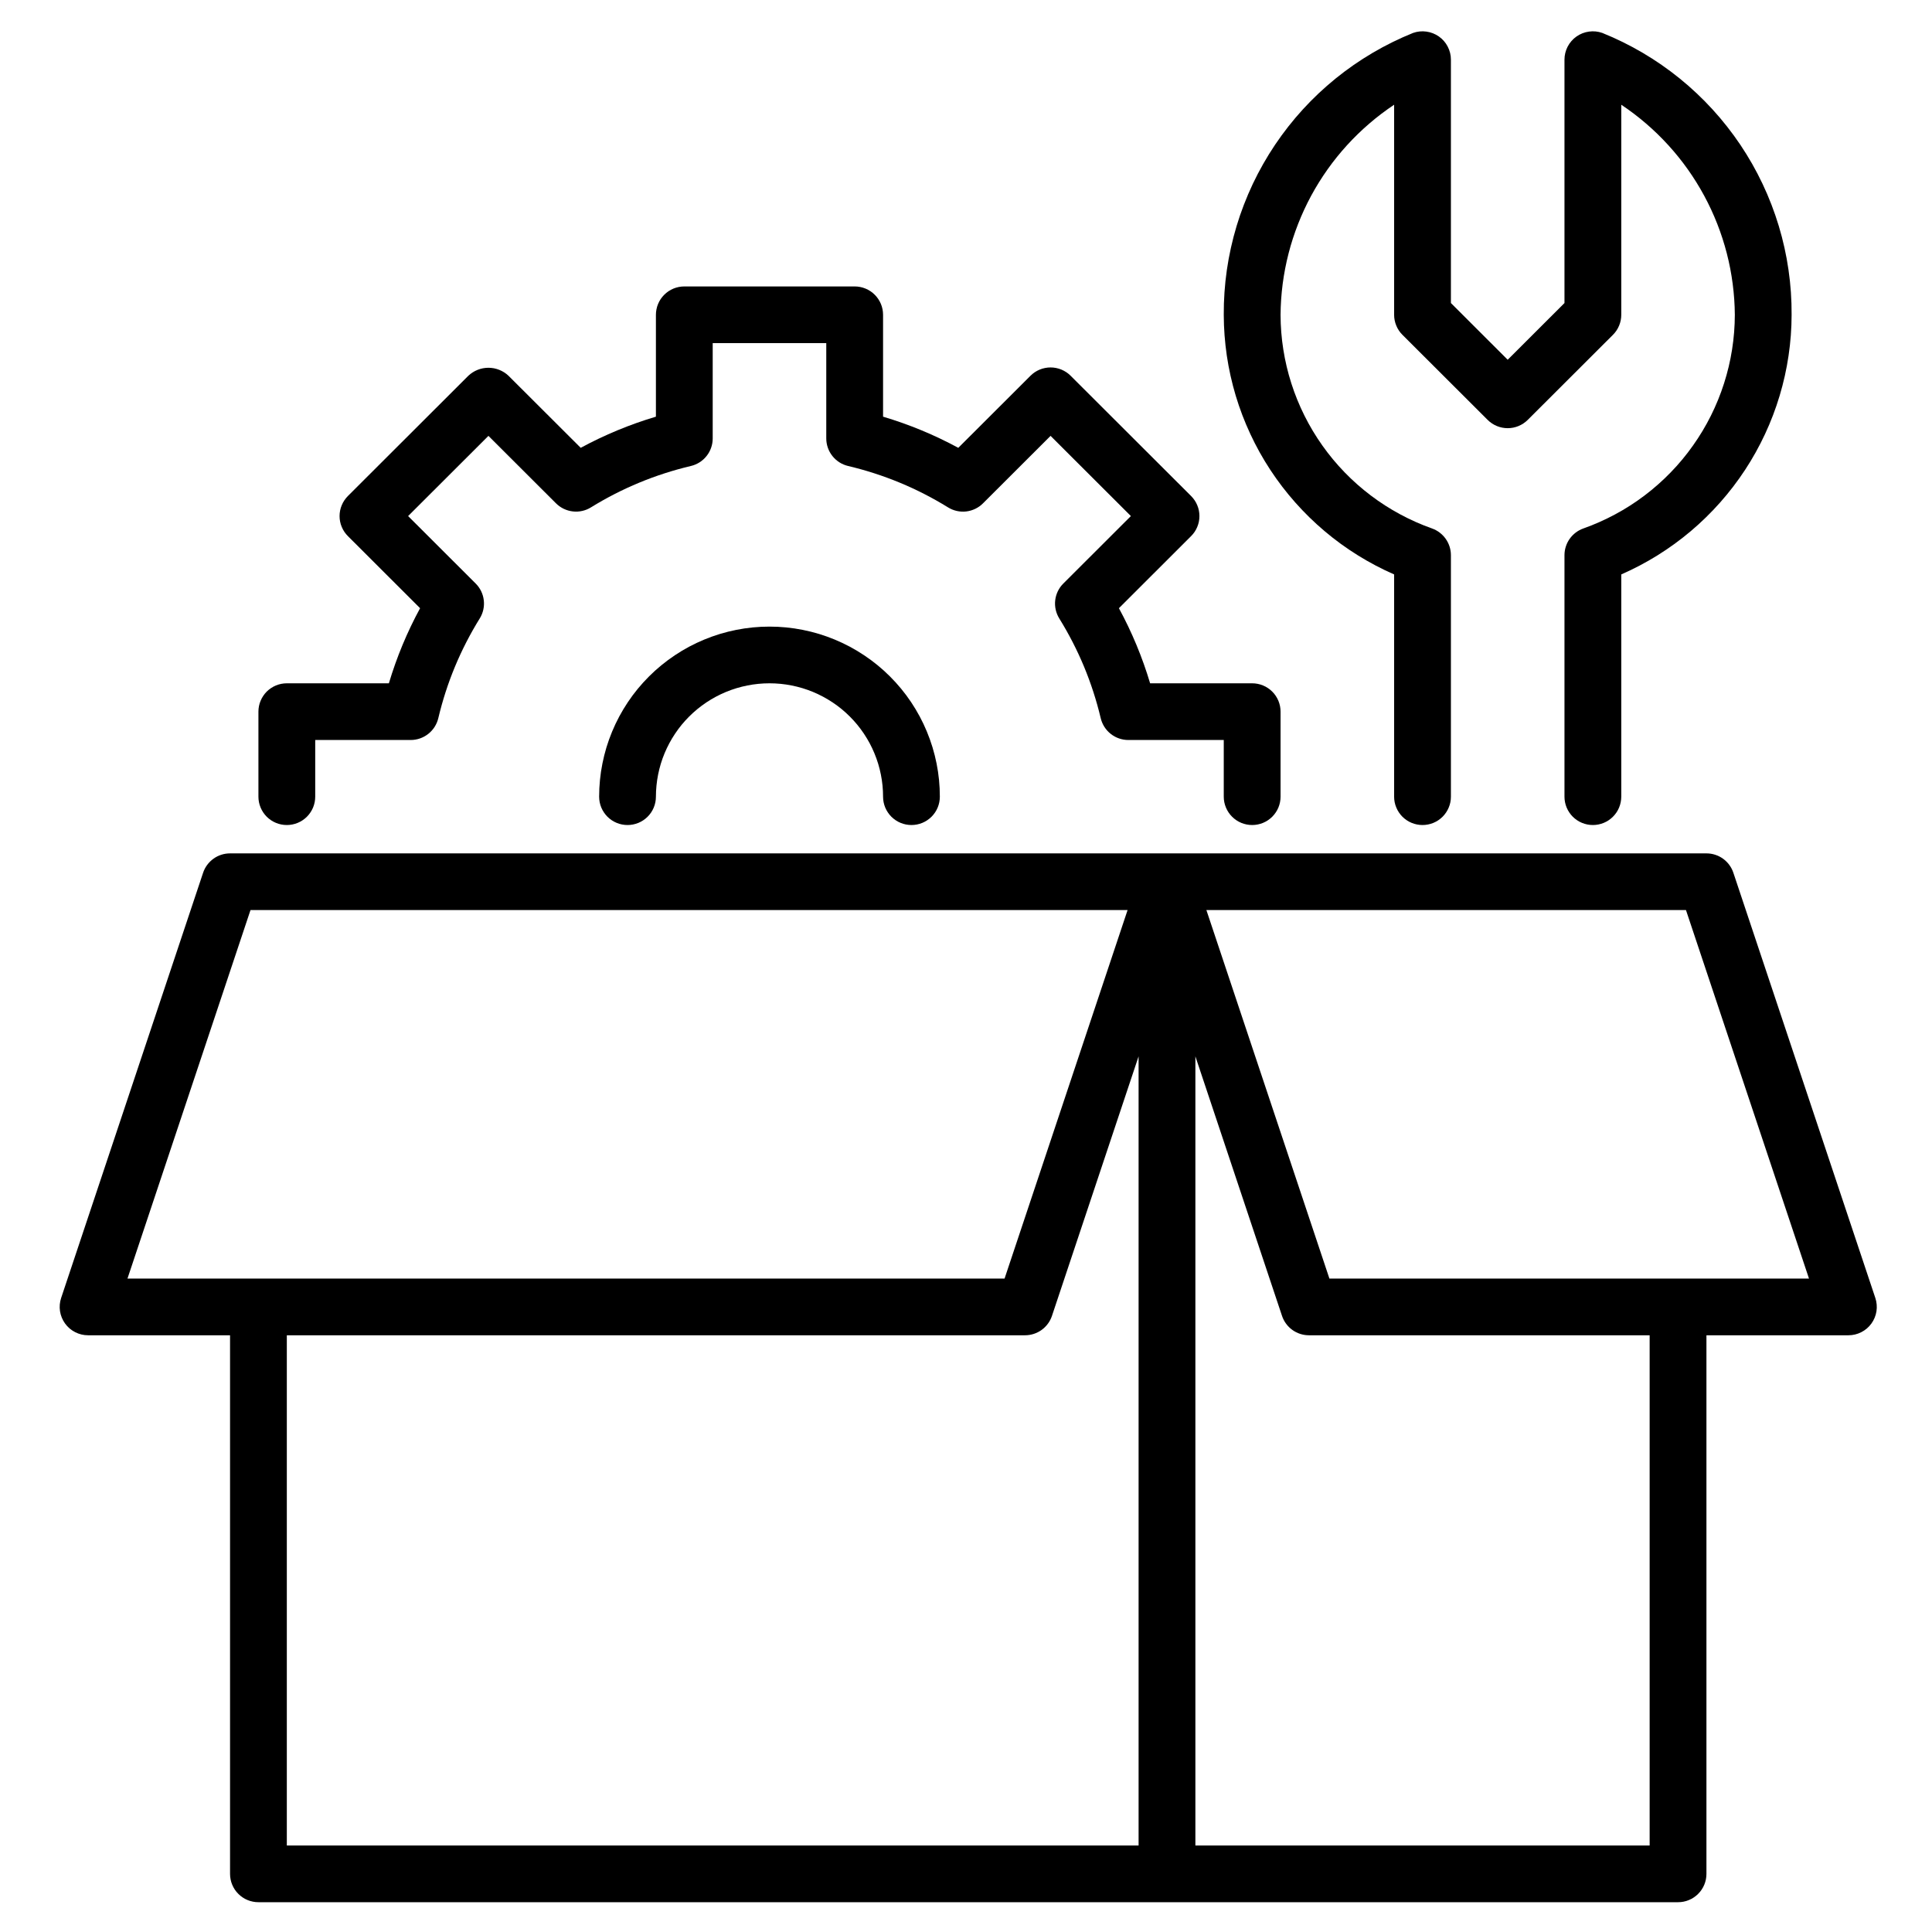 <?xml version="1.0" encoding="UTF-8"?>
<svg xmlns="http://www.w3.org/2000/svg" xmlns:xlink="http://www.w3.org/1999/xlink" width="500" zoomAndPan="magnify" viewBox="0 0 375 375" height="500" preserveAspectRatio="xMidYMid meet" version="1.2">
  <defs>
    <clipPath id="82815a8a33">
      <path d="M 11.035 165 L 364.285 165 L 364.285 369.246 L 11.035 369.246 Z M 11.035 165 "></path>
    </clipPath>
  </defs>
  <g id="d0a9e1b2f0">
    <g clip-rule="nonzero" clip-path="url(#82815a8a33)">
      <path style=" stroke:none;fill-rule:nonzero;fill:#000000;fill-opacity:1;" d="M 364 251.934 L 336.445 169.402 C 336.262 168.852 336 168.348 335.656 167.883 C 335.316 167.418 334.91 167.016 334.441 166.676 C 333.973 166.34 333.461 166.082 332.91 165.906 C 332.359 165.727 331.797 165.641 331.219 165.641 L 44.652 165.641 C 44.074 165.641 43.508 165.727 42.957 165.906 C 42.406 166.082 41.898 166.34 41.43 166.68 C 40.961 167.016 40.555 167.418 40.211 167.883 C 39.867 168.348 39.605 168.852 39.422 169.402 L 11.867 251.934 C 11.73 252.348 11.641 252.77 11.605 253.203 C 11.566 253.637 11.582 254.07 11.648 254.504 C 11.715 254.934 11.828 255.352 11.996 255.754 C 12.16 256.156 12.371 256.535 12.625 256.891 C 12.879 257.242 13.172 257.562 13.504 257.848 C 13.836 258.129 14.195 258.371 14.586 258.57 C 14.973 258.77 15.379 258.918 15.805 259.023 C 16.23 259.125 16.66 259.176 17.098 259.176 L 44.652 259.176 L 44.652 363.715 C 44.652 364.074 44.688 364.434 44.758 364.789 C 44.828 365.141 44.93 365.488 45.07 365.82 C 45.207 366.152 45.379 366.473 45.578 366.773 C 45.781 367.07 46.008 367.352 46.266 367.605 C 46.52 367.859 46.797 368.09 47.098 368.289 C 47.398 368.492 47.719 368.66 48.051 368.797 C 48.387 368.938 48.73 369.039 49.086 369.109 C 49.441 369.184 49.801 369.219 50.16 369.215 L 325.707 369.215 C 326.07 369.219 326.43 369.184 326.781 369.113 C 327.137 369.043 327.484 368.938 327.816 368.797 C 328.152 368.66 328.469 368.492 328.77 368.289 C 329.07 368.09 329.348 367.863 329.605 367.605 C 329.859 367.352 330.09 367.074 330.289 366.773 C 330.492 366.473 330.66 366.156 330.801 365.82 C 330.938 365.488 331.043 365.145 331.113 364.789 C 331.184 364.434 331.219 364.074 331.219 363.715 L 331.219 259.176 L 358.773 259.176 C 359.211 259.176 359.641 259.125 360.066 259.023 C 360.488 258.922 360.898 258.77 361.285 258.57 C 361.676 258.375 362.035 258.133 362.367 257.848 C 362.695 257.562 362.992 257.246 363.246 256.891 C 363.5 256.539 363.711 256.16 363.875 255.754 C 364.043 255.352 364.156 254.934 364.223 254.504 C 364.289 254.07 364.301 253.637 364.262 253.203 C 364.227 252.77 364.137 252.344 364 251.934 Z M 48.621 176.645 L 218.863 176.645 L 194.984 248.172 L 24.742 248.172 Z M 55.672 259.176 L 198.957 259.176 C 199.535 259.176 200.098 259.086 200.648 258.91 C 201.199 258.73 201.707 258.477 202.18 258.137 C 202.648 257.801 203.051 257.398 203.395 256.934 C 203.738 256.469 204 255.961 204.184 255.414 L 221 205.039 L 221 358.211 L 55.672 358.211 Z M 320.195 358.211 L 232.023 358.211 L 232.023 205.039 L 248.84 255.414 C 249.023 255.961 249.285 256.469 249.629 256.934 C 249.969 257.398 250.375 257.801 250.844 258.137 C 251.312 258.477 251.824 258.73 252.371 258.91 C 252.922 259.086 253.488 259.176 254.066 259.176 L 320.195 259.176 Z M 258.039 248.172 L 234.16 176.645 L 327.246 176.645 L 351.125 248.172 Z M 258.039 248.172 "></path>
    </g>
    <path style=" stroke:none;fill-rule:nonzero;fill:#000000;fill-opacity:1;" d="M 55.672 160.137 C 56.035 160.137 56.395 160.102 56.746 160.031 C 57.102 159.961 57.445 159.859 57.781 159.719 C 58.117 159.582 58.434 159.41 58.734 159.211 C 59.035 159.012 59.312 158.781 59.57 158.527 C 59.824 158.27 60.055 157.992 60.254 157.691 C 60.457 157.391 60.625 157.074 60.766 156.742 C 60.902 156.406 61.008 156.062 61.078 155.711 C 61.148 155.355 61.184 154.996 61.184 154.637 L 61.184 143.633 L 79.711 143.633 C 80.332 143.633 80.934 143.531 81.52 143.328 C 82.105 143.125 82.641 142.828 83.129 142.445 C 83.613 142.062 84.023 141.609 84.359 141.086 C 84.691 140.562 84.93 140 85.074 139.398 C 86.707 132.512 89.391 126.059 93.117 120.039 C 93.445 119.512 93.676 118.945 93.809 118.34 C 93.945 117.734 93.977 117.125 93.902 116.512 C 93.832 115.895 93.66 115.309 93.391 114.75 C 93.117 114.191 92.766 113.695 92.324 113.258 L 79.215 100.168 L 94.805 84.602 L 107.914 97.691 C 108.352 98.129 108.852 98.484 109.41 98.754 C 109.969 99.023 110.555 99.195 111.172 99.266 C 111.789 99.34 112.398 99.309 113.004 99.172 C 113.609 99.039 114.176 98.809 114.703 98.48 C 120.734 94.762 127.199 92.086 134.094 90.449 C 134.699 90.305 135.262 90.07 135.785 89.738 C 136.309 89.402 136.766 88.996 137.148 88.508 C 137.535 88.023 137.828 87.488 138.031 86.902 C 138.234 86.316 138.336 85.715 138.336 85.098 L 138.336 66.602 L 160.379 66.602 L 160.379 85.098 C 160.379 85.715 160.48 86.316 160.684 86.902 C 160.887 87.488 161.184 88.023 161.566 88.508 C 161.953 88.996 162.406 89.402 162.93 89.738 C 163.453 90.07 164.016 90.305 164.621 90.449 C 171.516 92.086 177.98 94.762 184.012 98.48 C 184.539 98.809 185.105 99.039 185.711 99.176 C 186.316 99.312 186.93 99.344 187.547 99.273 C 188.164 99.199 188.75 99.027 189.309 98.758 C 189.867 98.488 190.367 98.133 190.805 97.691 L 203.914 84.602 L 219.504 100.168 L 206.395 113.258 C 205.953 113.695 205.602 114.191 205.328 114.75 C 205.059 115.309 204.887 115.895 204.816 116.512 C 204.742 117.125 204.777 117.734 204.91 118.34 C 205.047 118.945 205.277 119.512 205.602 120.039 C 209.328 126.059 212.012 132.512 213.648 139.398 C 213.793 140 214.027 140.562 214.363 141.086 C 214.695 141.609 215.105 142.062 215.59 142.445 C 216.078 142.832 216.613 143.125 217.199 143.328 C 217.785 143.531 218.387 143.633 219.008 143.633 L 237.531 143.633 L 237.531 154.637 C 237.531 154.996 237.566 155.355 237.637 155.711 C 237.711 156.062 237.812 156.406 237.953 156.742 C 238.09 157.074 238.262 157.391 238.461 157.691 C 238.664 157.992 238.891 158.27 239.148 158.527 C 239.402 158.781 239.68 159.008 239.98 159.211 C 240.281 159.41 240.602 159.582 240.934 159.719 C 241.27 159.855 241.613 159.961 241.969 160.031 C 242.324 160.102 242.684 160.137 243.043 160.137 C 243.406 160.137 243.766 160.102 244.117 160.031 C 244.473 159.961 244.816 159.855 245.152 159.719 C 245.488 159.582 245.805 159.41 246.105 159.211 C 246.406 159.008 246.684 158.781 246.941 158.527 C 247.195 158.27 247.426 157.992 247.625 157.691 C 247.828 157.391 247.996 157.074 248.137 156.742 C 248.273 156.406 248.379 156.062 248.449 155.711 C 248.52 155.355 248.555 154.996 248.555 154.637 L 248.555 138.129 C 248.555 137.77 248.52 137.41 248.449 137.055 C 248.379 136.703 248.273 136.355 248.137 136.023 C 247.996 135.691 247.828 135.371 247.625 135.07 C 247.426 134.77 247.199 134.492 246.941 134.238 C 246.684 133.984 246.406 133.754 246.105 133.555 C 245.805 133.352 245.488 133.184 245.152 133.047 C 244.82 132.906 244.473 132.805 244.117 132.734 C 243.766 132.664 243.406 132.629 243.043 132.629 L 223.238 132.629 C 221.723 127.559 219.703 122.699 217.18 118.051 L 231.191 104.059 C 231.449 103.805 231.676 103.523 231.879 103.227 C 232.078 102.926 232.25 102.605 232.387 102.273 C 232.527 101.941 232.633 101.598 232.703 101.242 C 232.773 100.887 232.809 100.531 232.809 100.168 C 232.809 99.809 232.773 99.449 232.703 99.094 C 232.633 98.742 232.527 98.395 232.387 98.062 C 232.25 97.73 232.078 97.41 231.879 97.113 C 231.676 96.812 231.449 96.535 231.191 96.277 L 207.809 72.934 C 207.555 72.676 207.277 72.449 206.973 72.246 C 206.672 72.047 206.355 71.879 206.023 71.738 C 205.688 71.602 205.344 71.496 204.988 71.426 C 204.633 71.355 204.273 71.32 203.914 71.32 C 203.551 71.32 203.191 71.355 202.84 71.426 C 202.484 71.496 202.137 71.602 201.805 71.738 C 201.469 71.879 201.152 72.047 200.852 72.246 C 200.551 72.449 200.273 72.676 200.016 72.934 L 186.004 86.922 C 181.344 84.402 176.477 82.387 171.402 80.875 L 171.402 61.102 C 171.402 60.738 171.367 60.383 171.297 60.027 C 171.227 59.672 171.121 59.328 170.984 58.996 C 170.844 58.66 170.676 58.344 170.473 58.043 C 170.273 57.742 170.043 57.465 169.789 57.211 C 169.531 56.953 169.254 56.727 168.953 56.523 C 168.652 56.324 168.336 56.156 168 56.016 C 167.664 55.879 167.32 55.773 166.965 55.703 C 166.609 55.633 166.254 55.598 165.891 55.598 L 132.824 55.598 C 132.465 55.598 132.105 55.633 131.75 55.703 C 131.395 55.773 131.051 55.879 130.715 56.016 C 130.383 56.156 130.062 56.324 129.762 56.523 C 129.461 56.727 129.184 56.953 128.93 57.211 C 128.672 57.465 128.445 57.742 128.242 58.043 C 128.043 58.344 127.871 58.66 127.734 58.996 C 127.594 59.328 127.492 59.672 127.422 60.027 C 127.348 60.383 127.312 60.738 127.312 61.102 L 127.312 80.875 C 122.238 82.387 117.371 84.402 112.715 86.922 L 98.699 72.934 C 98.438 72.688 98.156 72.465 97.855 72.273 C 97.551 72.082 97.234 71.918 96.898 71.785 C 96.566 71.652 96.223 71.555 95.871 71.484 C 95.52 71.418 95.16 71.383 94.805 71.383 C 94.445 71.383 94.09 71.418 93.734 71.484 C 93.383 71.555 93.039 71.652 92.707 71.785 C 92.371 71.918 92.055 72.082 91.754 72.273 C 91.449 72.465 91.168 72.688 90.906 72.934 L 67.527 96.277 C 67.27 96.535 67.043 96.812 66.84 97.113 C 66.641 97.41 66.469 97.73 66.332 98.062 C 66.191 98.395 66.086 98.742 66.016 99.094 C 65.945 99.449 65.91 99.809 65.91 100.168 C 65.91 100.531 65.945 100.887 66.016 101.242 C 66.086 101.598 66.191 101.941 66.332 102.273 C 66.469 102.605 66.641 102.926 66.84 103.227 C 67.043 103.523 67.27 103.805 67.527 104.059 L 81.539 118.051 C 79.016 122.699 76.996 127.559 75.48 132.629 L 55.672 132.629 C 55.309 132.629 54.953 132.664 54.598 132.734 C 54.242 132.805 53.898 132.906 53.562 133.047 C 53.23 133.184 52.91 133.352 52.609 133.555 C 52.309 133.754 52.031 133.984 51.773 134.238 C 51.52 134.492 51.289 134.773 51.09 135.074 C 50.891 135.371 50.719 135.691 50.582 136.023 C 50.441 136.359 50.336 136.703 50.266 137.055 C 50.195 137.41 50.16 137.77 50.16 138.129 L 50.16 154.637 C 50.16 154.996 50.195 155.355 50.266 155.711 C 50.336 156.062 50.441 156.406 50.582 156.742 C 50.719 157.074 50.891 157.391 51.09 157.691 C 51.289 157.992 51.52 158.27 51.773 158.527 C 52.031 158.781 52.309 159.012 52.609 159.211 C 52.91 159.41 53.23 159.582 53.562 159.719 C 53.898 159.859 54.242 159.961 54.598 160.031 C 54.953 160.102 55.309 160.137 55.672 160.137 Z M 55.672 160.137 "></path>
    <path style=" stroke:none;fill-rule:nonzero;fill:#000000;fill-opacity:1;" d="M 116.293 154.637 C 116.293 154.996 116.328 155.355 116.398 155.711 C 116.469 156.062 116.574 156.406 116.711 156.742 C 116.852 157.074 117.02 157.391 117.223 157.691 C 117.422 157.992 117.652 158.27 117.906 158.527 C 118.164 158.781 118.441 159.008 118.742 159.211 C 119.043 159.41 119.359 159.582 119.695 159.719 C 120.027 159.855 120.375 159.961 120.727 160.031 C 121.082 160.102 121.441 160.137 121.805 160.137 C 122.164 160.137 122.523 160.102 122.879 160.031 C 123.234 159.961 123.578 159.855 123.914 159.719 C 124.246 159.582 124.562 159.41 124.863 159.211 C 125.168 159.008 125.445 158.781 125.699 158.527 C 125.957 158.27 126.184 157.992 126.387 157.691 C 126.586 157.391 126.758 157.074 126.895 156.742 C 127.035 156.406 127.137 156.062 127.207 155.711 C 127.277 155.355 127.312 154.996 127.312 154.637 C 127.312 153.914 127.352 153.195 127.422 152.477 C 127.492 151.762 127.598 151.051 127.738 150.344 C 127.879 149.637 128.055 148.938 128.262 148.246 C 128.473 147.559 128.715 146.879 128.992 146.215 C 129.27 145.547 129.578 144.898 129.918 144.262 C 130.258 143.625 130.629 143.008 131.031 142.41 C 131.43 141.809 131.859 141.23 132.316 140.672 C 132.777 140.117 133.262 139.582 133.77 139.074 C 134.281 138.562 134.816 138.082 135.375 137.621 C 135.934 137.164 136.512 136.738 137.109 136.336 C 137.711 135.938 138.328 135.566 138.965 135.227 C 139.602 134.887 140.254 134.578 140.922 134.301 C 141.59 134.027 142.27 133.785 142.961 133.574 C 143.648 133.367 144.348 133.191 145.059 133.051 C 145.766 132.91 146.48 132.805 147.199 132.734 C 147.914 132.664 148.637 132.629 149.359 132.629 C 150.078 132.629 150.801 132.664 151.52 132.734 C 152.238 132.805 152.949 132.91 153.66 133.051 C 154.367 133.191 155.066 133.367 155.758 133.574 C 156.449 133.785 157.125 134.027 157.793 134.301 C 158.461 134.578 159.113 134.887 159.75 135.227 C 160.387 135.566 161.004 135.938 161.605 136.336 C 162.207 136.738 162.785 137.164 163.344 137.621 C 163.902 138.082 164.434 138.562 164.945 139.074 C 165.457 139.582 165.941 140.117 166.398 140.672 C 166.855 141.23 167.285 141.809 167.688 142.41 C 168.086 143.008 168.457 143.625 168.801 144.262 C 169.141 144.898 169.449 145.547 169.723 146.215 C 170 146.879 170.242 147.559 170.453 148.246 C 170.664 148.938 170.836 149.637 170.977 150.344 C 171.117 151.051 171.227 151.762 171.297 152.477 C 171.367 153.195 171.402 153.914 171.402 154.637 C 171.402 154.996 171.438 155.355 171.508 155.711 C 171.578 156.062 171.684 156.406 171.82 156.742 C 171.961 157.074 172.129 157.391 172.332 157.691 C 172.531 157.992 172.762 158.27 173.016 158.527 C 173.273 158.781 173.551 159.008 173.852 159.211 C 174.152 159.41 174.469 159.582 174.805 159.719 C 175.137 159.855 175.484 159.961 175.836 160.031 C 176.191 160.102 176.551 160.137 176.914 160.137 C 177.273 160.137 177.633 160.102 177.988 160.031 C 178.344 159.961 178.688 159.855 179.023 159.719 C 179.355 159.582 179.672 159.41 179.973 159.211 C 180.273 159.008 180.555 158.781 180.809 158.527 C 181.066 158.27 181.293 157.992 181.496 157.691 C 181.695 157.391 181.867 157.074 182.004 156.742 C 182.141 156.406 182.246 156.062 182.316 155.711 C 182.387 155.355 182.422 154.996 182.422 154.637 C 182.422 153.555 182.371 152.477 182.266 151.398 C 182.16 150.324 182 149.254 181.789 148.195 C 181.578 147.137 181.312 146.086 181 145.051 C 180.684 144.02 180.32 143 179.906 142.004 C 179.492 141.004 179.031 140.027 178.52 139.074 C 178.008 138.121 177.453 137.195 176.852 136.293 C 176.25 135.395 175.605 134.527 174.918 133.691 C 174.23 132.855 173.504 132.059 172.738 131.293 C 171.973 130.527 171.172 129.801 170.336 129.117 C 169.496 128.43 168.629 127.789 167.727 127.188 C 166.828 126.586 165.898 126.031 164.945 125.52 C 163.988 125.012 163.012 124.551 162.012 124.137 C 161.012 123.723 159.992 123.359 158.957 123.043 C 157.922 122.73 156.871 122.469 155.809 122.258 C 154.746 122.047 153.676 121.887 152.598 121.781 C 151.52 121.676 150.441 121.625 149.359 121.625 C 148.273 121.625 147.195 121.676 146.117 121.781 C 145.039 121.887 143.969 122.047 142.906 122.258 C 141.844 122.469 140.797 122.73 139.758 123.043 C 138.723 123.359 137.703 123.723 136.703 124.137 C 135.703 124.551 134.727 125.012 133.77 125.52 C 132.816 126.031 131.887 126.586 130.988 127.188 C 130.086 127.789 129.219 128.43 128.383 129.117 C 127.543 129.801 126.742 130.527 125.977 131.293 C 125.211 132.059 124.484 132.855 123.797 133.691 C 123.109 134.527 122.465 135.395 121.863 136.293 C 121.262 137.195 120.707 138.121 120.195 139.074 C 119.688 140.027 119.223 141.004 118.809 142.004 C 118.395 143 118.031 144.02 117.715 145.051 C 117.402 146.086 117.141 147.137 116.93 148.195 C 116.715 149.254 116.559 150.324 116.453 151.398 C 116.344 152.477 116.293 153.555 116.293 154.637 Z M 116.293 154.637 "></path>
    <path style=" stroke:none;fill-rule:nonzero;fill:#000000;fill-opacity:1;" d="M 270.598 111.496 L 270.598 154.637 C 270.598 154.996 270.633 155.355 270.703 155.711 C 270.773 156.062 270.879 156.406 271.02 156.742 C 271.156 157.074 271.324 157.391 271.527 157.691 C 271.727 157.992 271.957 158.27 272.211 158.527 C 272.469 158.781 272.746 159.008 273.047 159.211 C 273.348 159.41 273.664 159.582 274 159.719 C 274.336 159.855 274.68 159.961 275.035 160.031 C 275.391 160.102 275.746 160.137 276.109 160.137 C 276.473 160.137 276.828 160.102 277.184 160.031 C 277.539 159.961 277.883 159.855 278.219 159.719 C 278.551 159.582 278.871 159.41 279.172 159.211 C 279.473 159.008 279.75 158.781 280.008 158.527 C 280.262 158.27 280.492 157.992 280.691 157.691 C 280.891 157.391 281.062 157.074 281.199 156.742 C 281.34 156.406 281.445 156.062 281.516 155.711 C 281.586 155.355 281.621 154.996 281.621 154.637 L 281.621 107.762 C 281.621 107.191 281.535 106.637 281.363 106.098 C 281.188 105.555 280.938 105.051 280.609 104.586 C 280.281 104.125 279.891 103.719 279.438 103.375 C 278.984 103.031 278.492 102.766 277.957 102.574 C 275.82 101.82 273.758 100.902 271.766 99.828 C 269.773 98.758 267.875 97.539 266.07 96.172 C 264.266 94.809 262.574 93.312 261 91.691 C 259.426 90.066 257.984 88.332 256.676 86.484 C 255.367 84.641 254.211 82.707 253.199 80.684 C 252.188 78.66 251.34 76.574 250.652 74.422 C 249.961 72.266 249.441 70.074 249.09 67.84 C 248.738 65.609 248.559 63.359 248.555 61.102 C 248.57 59.09 248.711 57.086 248.969 55.09 C 249.23 53.098 249.613 51.125 250.113 49.176 C 250.613 47.23 251.234 45.32 251.969 43.445 C 252.703 41.574 253.547 39.75 254.504 37.98 C 255.461 36.211 256.523 34.508 257.688 32.863 C 258.855 31.223 260.113 29.66 261.469 28.172 C 262.828 26.684 264.27 25.285 265.797 23.973 C 267.32 22.66 268.922 21.445 270.598 20.328 L 270.598 61.102 C 270.598 61.828 270.738 62.531 271.02 63.207 C 271.297 63.879 271.695 64.477 272.215 64.992 L 288.746 81.496 C 289 81.754 289.281 81.98 289.582 82.18 C 289.883 82.383 290.199 82.551 290.535 82.691 C 290.867 82.828 291.211 82.934 291.566 83.004 C 291.922 83.074 292.281 83.109 292.641 83.109 C 293.004 83.109 293.363 83.074 293.719 83.004 C 294.07 82.934 294.418 82.828 294.75 82.691 C 295.086 82.551 295.402 82.383 295.703 82.18 C 296.004 81.98 296.281 81.754 296.539 81.496 L 313.07 64.992 C 313.59 64.473 313.988 63.879 314.266 63.207 C 314.547 62.531 314.688 61.828 314.688 61.102 L 314.688 20.328 C 316.359 21.445 317.961 22.66 319.488 23.973 C 321.016 25.285 322.457 26.684 323.812 28.172 C 325.168 29.66 326.43 31.223 327.594 32.863 C 328.762 34.508 329.82 36.211 330.777 37.98 C 331.734 39.75 332.582 41.574 333.316 43.445 C 334.051 45.32 334.668 47.23 335.172 49.176 C 335.672 51.125 336.055 53.098 336.312 55.09 C 336.574 57.086 336.715 59.09 336.73 61.102 C 336.723 63.359 336.547 65.609 336.195 67.84 C 335.844 70.074 335.324 72.266 334.633 74.422 C 333.945 76.574 333.094 78.66 332.086 80.684 C 331.074 82.707 329.914 84.641 328.605 86.484 C 327.301 88.332 325.859 90.066 324.281 91.691 C 322.707 93.312 321.02 94.809 319.215 96.172 C 317.41 97.539 315.512 98.758 313.516 99.828 C 311.523 100.902 309.461 101.82 307.328 102.574 C 306.793 102.766 306.297 103.031 305.844 103.375 C 305.391 103.719 305 104.125 304.672 104.586 C 304.344 105.051 304.094 105.555 303.922 106.098 C 303.75 106.637 303.664 107.191 303.664 107.762 L 303.664 154.637 C 303.664 154.996 303.699 155.355 303.77 155.711 C 303.84 156.062 303.945 156.406 304.082 156.742 C 304.223 157.074 304.391 157.391 304.594 157.691 C 304.793 157.992 305.023 158.27 305.277 158.527 C 305.535 158.781 305.812 159.008 306.113 159.211 C 306.414 159.41 306.73 159.582 307.066 159.719 C 307.398 159.855 307.746 159.961 308.098 160.031 C 308.453 160.102 308.812 160.137 309.176 160.137 C 309.535 160.137 309.895 160.102 310.25 160.031 C 310.605 159.961 310.949 159.855 311.285 159.719 C 311.617 159.582 311.934 159.41 312.238 159.211 C 312.539 159.008 312.816 158.781 313.07 158.527 C 313.328 158.27 313.555 157.992 313.758 157.691 C 313.957 157.391 314.129 157.074 314.266 156.742 C 314.406 156.406 314.508 156.062 314.578 155.711 C 314.648 155.355 314.688 154.996 314.688 154.637 L 314.688 111.496 C 317.125 110.426 319.477 109.188 321.738 107.781 C 323.996 106.375 326.145 104.812 328.18 103.094 C 330.215 101.375 332.113 99.52 333.879 97.527 C 335.645 95.535 337.258 93.426 338.719 91.203 C 340.18 88.977 341.469 86.66 342.594 84.246 C 343.719 81.836 344.664 79.355 345.426 76.809 C 346.191 74.258 346.77 71.668 347.156 69.039 C 347.547 66.406 347.746 63.762 347.75 61.102 C 347.758 59.641 347.715 58.188 347.613 56.73 C 347.512 55.277 347.359 53.828 347.148 52.387 C 346.941 50.941 346.68 49.508 346.363 48.086 C 346.047 46.664 345.68 45.254 345.258 43.855 C 344.836 42.461 344.363 41.082 343.84 39.723 C 343.316 38.363 342.742 37.023 342.117 35.703 C 341.496 34.387 340.82 33.094 340.102 31.824 C 339.379 30.559 338.613 29.316 337.801 28.105 C 336.988 26.895 336.129 25.719 335.227 24.57 C 334.328 23.422 333.383 22.312 332.398 21.234 C 331.414 20.156 330.391 19.117 329.328 18.117 C 328.27 17.117 327.168 16.16 326.035 15.238 C 324.902 14.32 323.734 13.445 322.535 12.613 C 321.336 11.781 320.109 10.996 318.852 10.254 C 317.594 9.516 316.309 8.82 315 8.176 C 313.691 7.531 312.359 6.938 311.004 6.391 C 310.59 6.246 310.16 6.148 309.723 6.105 C 309.285 6.062 308.848 6.07 308.41 6.133 C 307.977 6.191 307.551 6.305 307.141 6.465 C 306.734 6.629 306.348 6.836 305.988 7.09 C 305.629 7.344 305.305 7.637 305.016 7.969 C 304.727 8.301 304.48 8.664 304.277 9.055 C 304.078 9.445 303.922 9.852 303.82 10.281 C 303.715 10.707 303.664 11.141 303.664 11.582 L 303.664 58.82 L 292.641 69.828 L 281.621 58.82 L 281.621 11.582 C 281.621 11.141 281.57 10.707 281.465 10.281 C 281.359 9.852 281.207 9.445 281.004 9.055 C 280.805 8.664 280.559 8.301 280.27 7.969 C 279.98 7.637 279.656 7.344 279.297 7.09 C 278.938 6.836 278.551 6.629 278.141 6.465 C 277.73 6.305 277.309 6.191 276.871 6.133 C 276.438 6.07 276 6.062 275.559 6.105 C 275.121 6.148 274.695 6.246 274.281 6.391 C 272.926 6.938 271.594 7.531 270.285 8.176 C 268.973 8.82 267.691 9.516 266.434 10.254 C 265.176 10.996 263.945 11.781 262.746 12.613 C 261.547 13.445 260.383 14.32 259.246 15.238 C 258.113 16.16 257.016 17.117 255.953 18.117 C 254.891 19.117 253.867 20.156 252.883 21.234 C 251.898 22.312 250.957 23.422 250.055 24.57 C 249.156 25.719 248.297 26.895 247.484 28.105 C 246.672 29.316 245.902 30.559 245.184 31.824 C 244.461 33.094 243.789 34.387 243.164 35.703 C 242.543 37.023 241.969 38.363 241.445 39.723 C 240.918 41.082 240.445 42.461 240.027 43.855 C 239.605 45.254 239.238 46.664 238.922 48.086 C 238.605 49.508 238.344 50.941 238.133 52.387 C 237.926 53.828 237.77 55.277 237.672 56.73 C 237.57 58.188 237.523 59.641 237.531 61.102 C 237.539 63.762 237.738 66.406 238.125 69.039 C 238.516 71.668 239.094 74.258 239.855 76.809 C 240.621 79.355 241.566 81.836 242.691 84.246 C 243.812 86.66 245.105 88.977 246.566 91.203 C 248.027 93.426 249.641 95.535 251.406 97.527 C 253.172 99.52 255.07 101.375 257.105 103.094 C 259.137 104.812 261.285 106.375 263.547 107.781 C 265.809 109.188 268.156 110.426 270.598 111.496 Z M 270.598 111.496 "></path>
  </g>
</svg>
